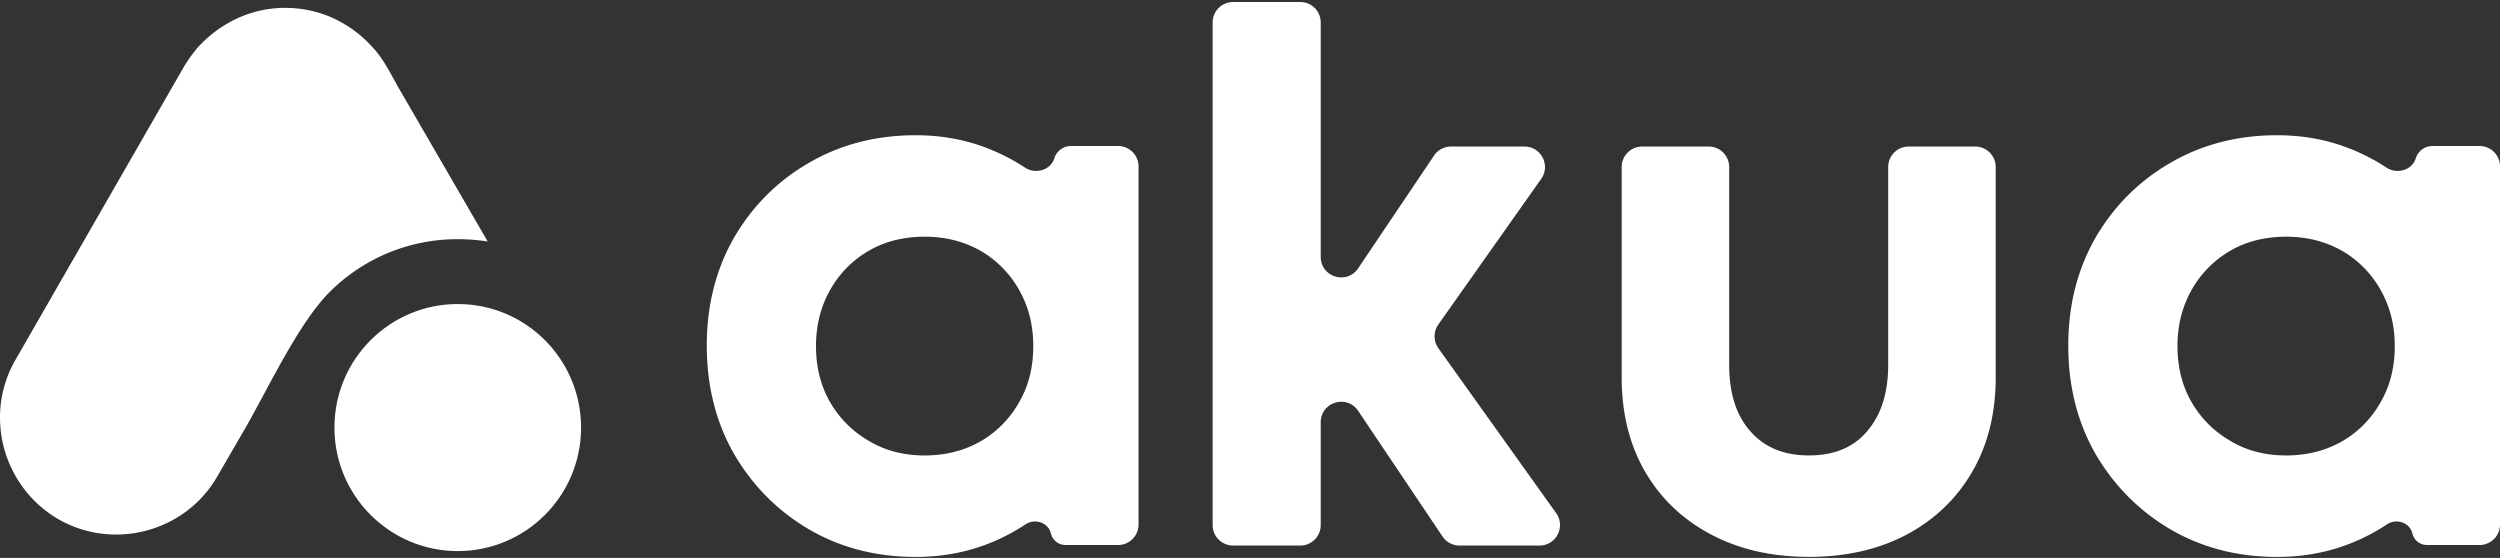 <svg width="233" height="52" fill="none" xmlns="http://www.w3.org/2000/svg"><rect width="100%" height="100%" fill="#333333" stroke="none"/><g clip-path="url('#clip0_7131_21742')" fill="#fff"><path d="M31.17 39.848c0-6.358 5.145-11.512 11.493-11.512 6.348 0 11.493 5.154 11.493 11.512 0 6.358-5.145 11.512-11.493 11.512-6.347 0-11.493-5.154-11.493-11.512Z"/><path d="M26.599.734c1.85 0 3.745.475 5.424 1.466a10.964 10.964 0 0 1 2.84 2.371l.044.043c.028.03.057.058.086.087.86 1.035 1.463 2.242 2.11 3.406l8.35 14.4a18.072 18.072 0 0 0-2.798-.215 16.812 16.812 0 0 0-11.88 4.872c-2.884 2.846-5.683 8.84-7.878 12.676l-2.626 4.528c-2.97 5.217-9.685 6.984-14.85 4.01-5.166-3.019-6.974-9.702-3.96-14.876L17.172 6.167c.316-.518.66-1.006 1.033-1.466l.086-.087v-.043c.818-.905 1.765-1.724 2.884-2.37A10.684 10.684 0 0 1 26.6.733ZM85.333 12.604c2.39 0 4.623.405 6.698 1.215 1.254.49 2.42 1.09 3.494 1.799.984.649 2.388.255 2.74-.87.213-.678.84-1.14 1.55-1.14h4.389c1.054 0 1.907.855 1.907 1.91v33.367c0 1.055-.853 1.91-1.907 1.91h-4.898a1.4 1.4 0 0 1-1.361-1.076c-.244-1.024-1.496-1.432-2.371-.848a18.233 18.233 0 0 1-3.649 1.872c-2.04.774-4.236 1.162-6.592 1.162-3.692 0-7.014-.863-9.968-2.589-2.918-1.725-5.238-4.067-6.96-7.025-1.688-2.958-2.532-6.321-2.532-10.09 0-3.732.844-7.078 2.531-10.036 1.723-2.958 4.043-5.282 6.961-6.972 2.954-1.726 6.276-2.589 9.968-2.589Zm126.89 0c2.39 0 4.623.405 6.697 1.215 1.255.49 2.42 1.09 3.495 1.799.983.649 2.388.255 2.74-.87.213-.678.84-1.14 1.55-1.14h4.389c1.053 0 1.907.855 1.907 1.91v33.367c0 1.055-.854 1.91-1.907 1.91h-4.899a1.4 1.4 0 0 1-1.361-1.076c-.244-1.024-1.495-1.432-2.37-.848a18.273 18.273 0 0 1-3.649 1.872c-2.039.774-4.237 1.162-6.592 1.162-3.692 0-7.015-.863-9.968-2.589-2.918-1.725-5.238-4.067-6.961-7.025-1.688-2.958-2.531-6.321-2.531-10.09 0-3.732.843-7.078 2.531-10.036 1.723-2.958 4.043-5.282 6.961-6.972 2.953-1.726 6.276-2.589 9.968-2.589Zm-52.969 1.053c1.053 0 1.906.856 1.906 1.91v18.427c0 2.677.669 4.755 2.005 6.233 1.301 1.48 3.111 2.219 5.432 2.219 2.355 0 4.166-.757 5.432-2.271 1.3-1.514 1.951-3.575 1.951-6.18V15.567a1.91 1.91 0 0 1 1.907-1.91h6.206a1.91 1.91 0 0 1 1.907 1.91v19.588c0 3.346-.721 6.269-2.163 8.77-1.441 2.5-3.463 4.454-6.065 5.863-2.636 1.408-5.695 2.112-9.175 2.112-3.481 0-6.54-.704-9.177-2.112-2.637-1.409-4.676-3.364-6.117-5.864-1.441-2.5-2.162-5.423-2.162-8.769V15.568a1.91 1.91 0 0 1 1.907-1.91h6.206ZM121.184.187c1.053 0 1.907.856 1.907 1.91V23.94c0 1.885 2.437 2.63 3.489 1.067l7.072-10.507a1.905 1.905 0 0 1 1.581-.842h6.85c1.547 0 2.45 1.748 1.556 3.013l-9.586 13.573a1.913 1.913 0 0 0 .006 2.214l10.974 15.365c.903 1.264.001 3.022-1.551 3.022h-7.456a1.907 1.907 0 0 1-1.583-.844l-7.862-11.708c-1.051-1.565-3.49-.82-3.49 1.066v9.576c0 1.055-.854 1.91-1.907 1.91h-6.258a1.909 1.909 0 0 1-1.908-1.91V2.098c0-1.055.854-1.91 1.908-1.91h6.258ZM86.176 22.06c-1.968 0-3.709.44-5.22 1.32a9.64 9.64 0 0 0-3.587 3.645c-.879 1.55-1.318 3.293-1.318 5.23 0 1.971.44 3.715 1.318 5.23a9.755 9.755 0 0 0 3.587 3.591c1.511.916 3.252 1.373 5.22 1.373 1.934 0 3.674-.44 5.221-1.32a9.64 9.64 0 0 0 3.587-3.645c.879-1.514 1.318-3.258 1.318-5.23 0-1.936-.44-3.68-1.319-5.229a9.64 9.64 0 0 0-3.586-3.645c-1.547-.88-3.287-1.32-5.22-1.32Zm126.89 0c-1.968 0-3.709.44-5.22 1.32a9.643 9.643 0 0 0-3.587 3.645c-.879 1.55-1.318 3.293-1.318 5.23 0 1.971.439 3.715 1.318 5.23a9.756 9.756 0 0 0 3.587 3.591c1.511.916 3.252 1.373 5.22 1.373 1.934 0 3.674-.44 5.221-1.32a9.634 9.634 0 0 0 3.586-3.645c.879-1.514 1.319-3.258 1.319-5.23 0-1.936-.44-3.68-1.319-5.229a9.633 9.633 0 0 0-3.586-3.645c-1.547-.88-3.287-1.32-5.221-1.32Z"/></g><defs><clipPath id="clip0_7131_21742"><path fill="#fff" d="M0 0h233v52H0z"/></clipPath></defs></svg>